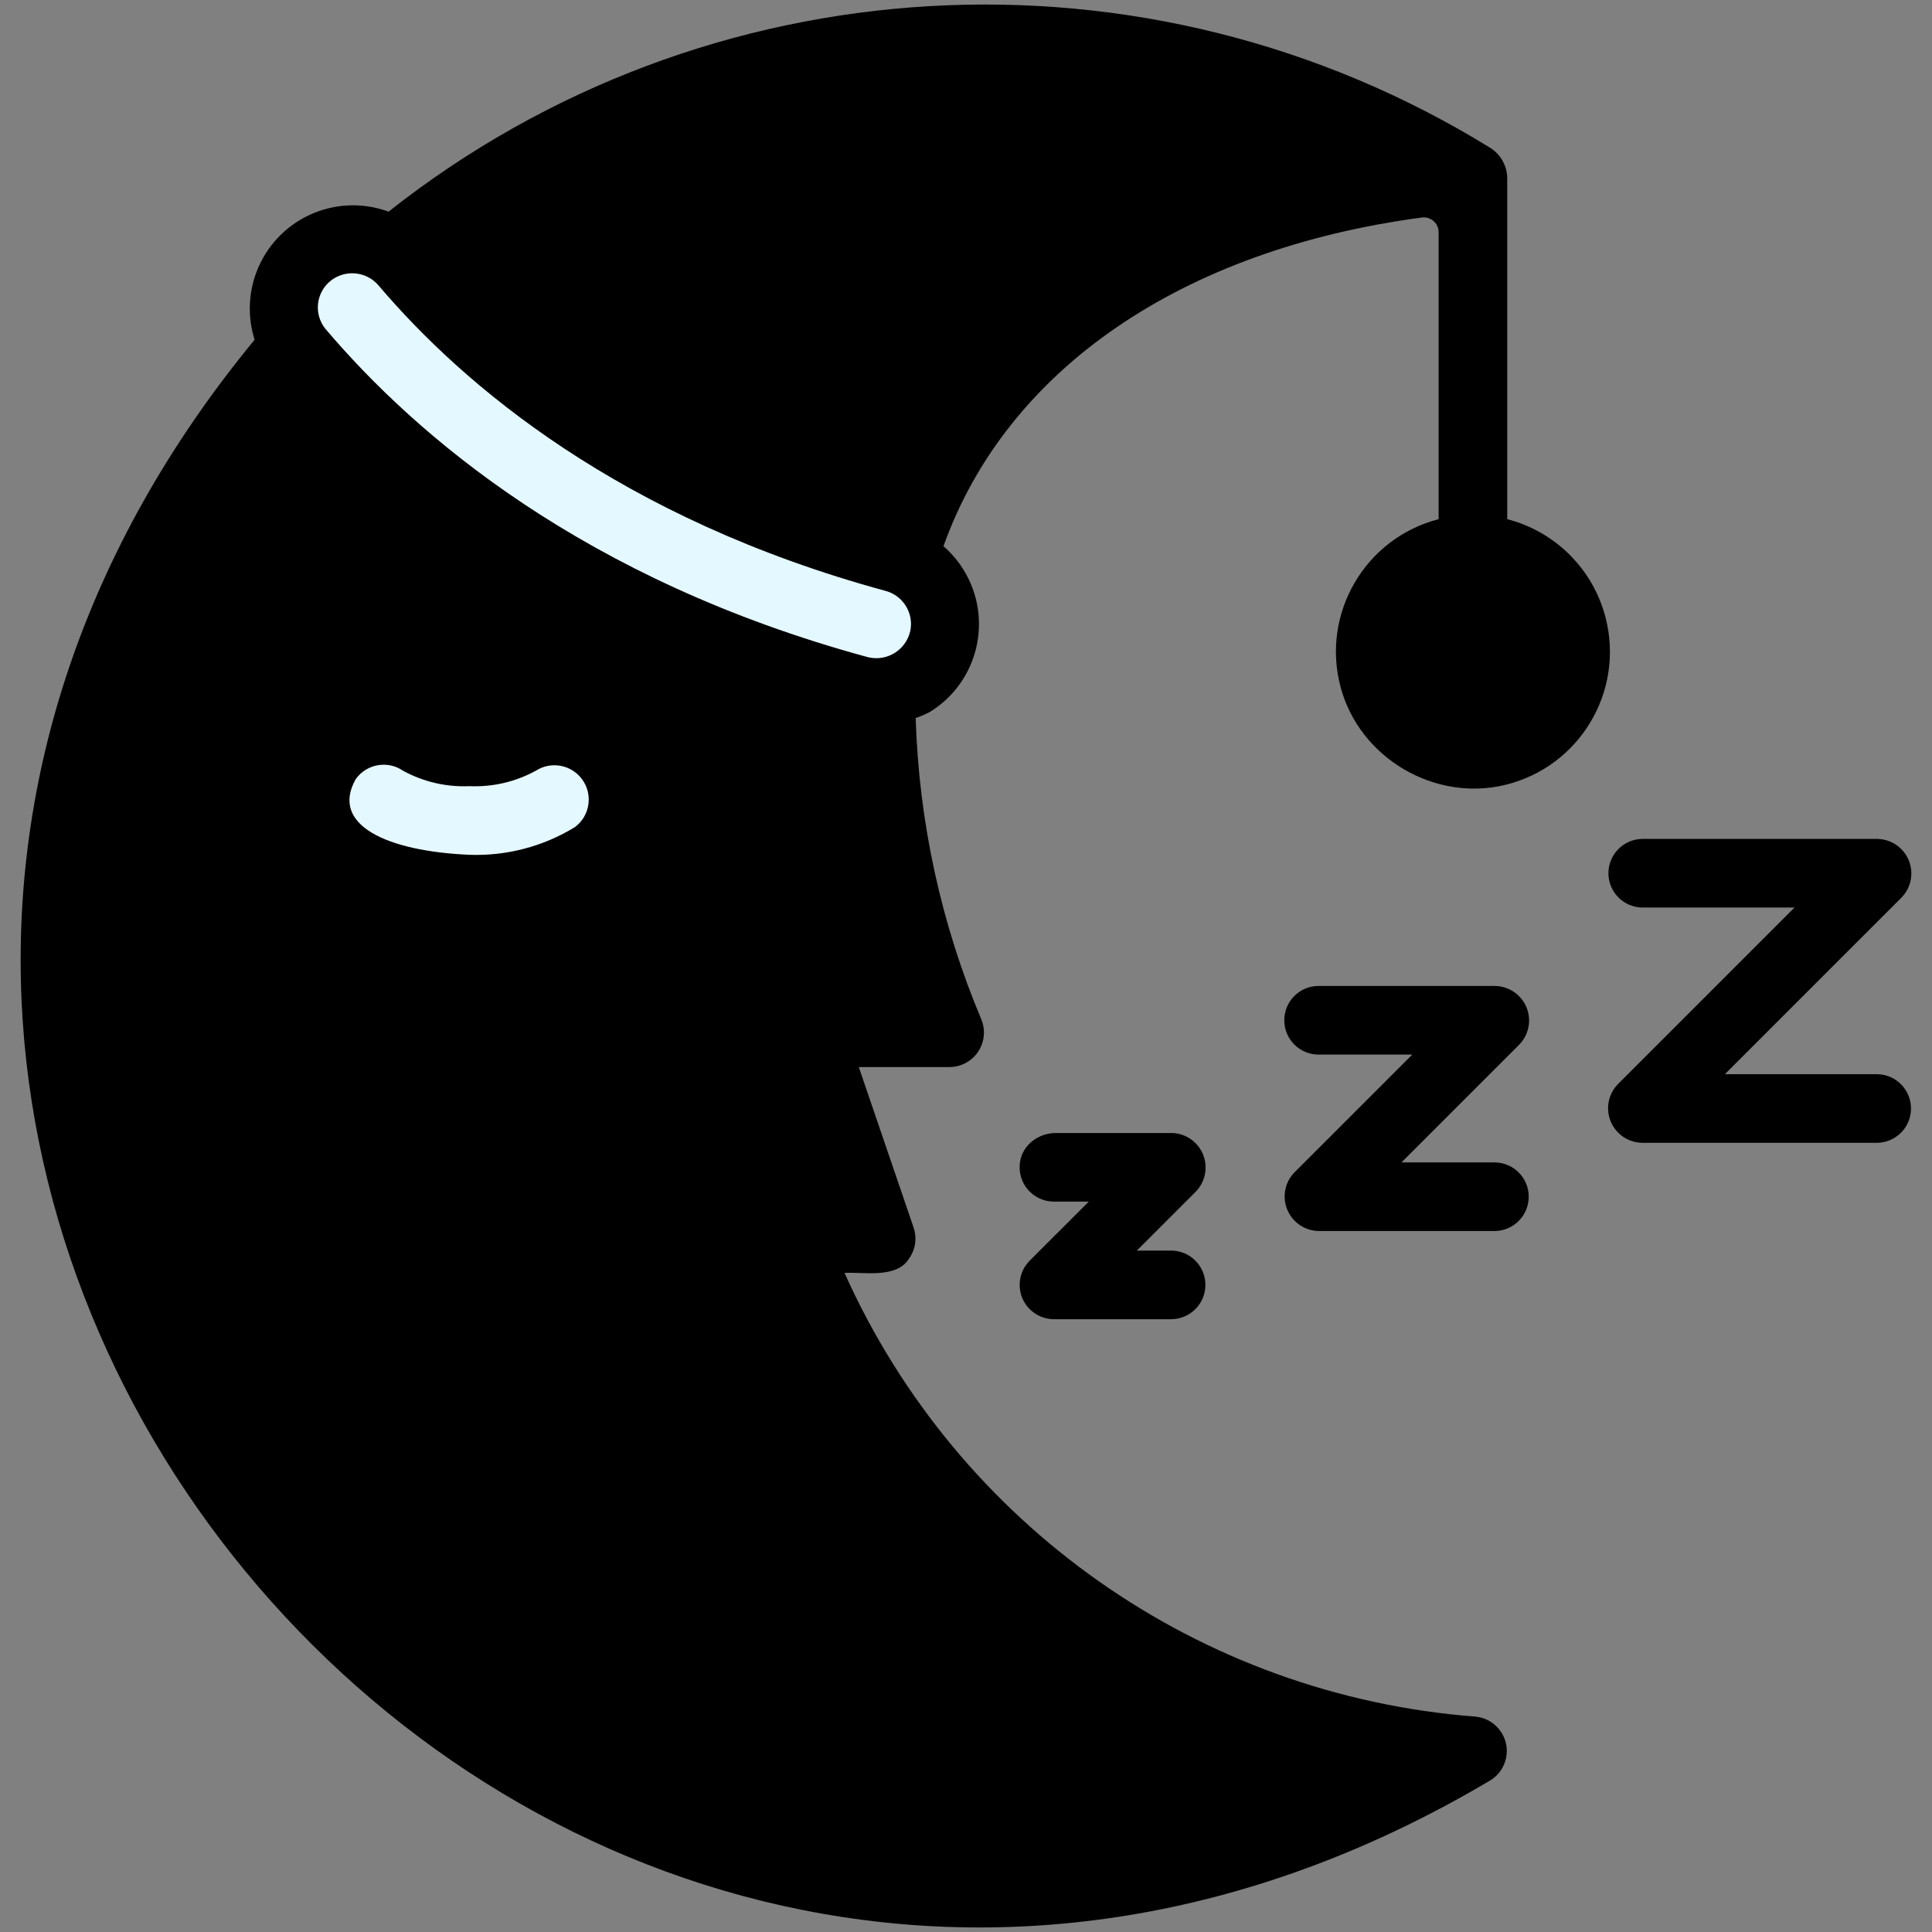 <?xml version="1.0" encoding="UTF-8"?>
<svg id="Layer_1" xmlns="http://www.w3.org/2000/svg" version="1.1" viewBox="0 0 100 100">
  <rect x="0" y="0" width="100" height="100" fill="#808080" stroke="none"/>
  <!-- Generator: Adobe Illustrator 29.3.1, SVG Export Plug-In . SVG Version: 2.1.0 Build 151)  -->
  <defs>
    <style>
      .st0 {
        fill: #E4F8FF;
      }
    </style>
  </defs>
  <path d="M78.014,26.873V9.185c-.02-.607-.331-1.168-.836-1.506C59.359-3.338,36.552-2.029,20.111,10.955c-2.77-1.016-5.839.406-6.855,3.176-.407,1.111-.434,2.325-.077,3.453-36.052,43.773,15.26,103.525,63.999,74.544.827-.537,1.063-1.643.526-2.47-.298-.459-.79-.756-1.334-.806-14.271-1.096-26.8-9.907-32.657-22.966,1.014-.056,2.698.304,3.339-.743.333-.466.421-1.064.236-1.607l-2.837-8.305h4.708c.987-.01,1.779-.817,1.77-1.804-.002-.215-.043-.428-.121-.629-2.092-4.956-3.248-10.255-3.412-15.632.254-.087.5-.193.738-.318,2.511-1.549,3.29-4.839,1.742-7.35-.283-.459-.634-.873-1.042-1.227,3.268-9.151,12.328-15.358,24.767-17.013.454-.06.862.3.862.758v14.856c-3.823.989-6.108,4.915-5.062,8.737.994,3.632,4.857,5.908,8.516,5.015,3.849-.939,6.175-4.841,5.186-8.664-.645-2.495-2.594-4.443-5.088-5.088h0Z"/>
  <path class="st0" d="M27.731,39.894c-1.05.575-2.238.851-3.434.798-1.195.052-2.381-.223-3.43-.796-.8-.552-1.894-.358-2.457.434-1.334,2.382,1.637,3.731,5.887,3.914,1.924.07,3.827-.431,5.468-1.438.784-.59.941-1.704.351-2.488-.561-.745-1.602-.93-2.385-.423Z"/>
  <path d="M60.641,58.644h-5.995c-.884,0-1.704.604-1.846,1.476-.182,1.112.671,2.074,1.749,2.075h1.806l-3.057,3.056c-.693.693-.694,1.818,0,2.511.333.333.785.52,1.256.52h6.089c.981-.015,1.763-.823,1.748-1.804-.015-.959-.789-1.733-1.748-1.748h-1.802l3.057-3.056c.687-.709.67-1.84-.039-2.527-.327-.317-.762-.497-1.217-.504Z"/>
  <path d="M77.384,51.033h-9.132c-.981-.001-1.777.793-1.778,1.774-.001.981.793,1.777,1.774,1.778h4.85l-6.101,6.101c-.687.708-.67,1.84.039,2.527.327.317.762.497,1.217.504h9.132c.981-.019,1.76-.83,1.741-1.81-.019-.954-.787-1.722-1.741-1.741h-4.845l6.101-6.101c.687-.709.67-1.84-.039-2.527-.327-.317-.762-.497-1.217-.504Z"/>
  <path d="M97.171,55.599h-7.89l9.146-9.146c.687-.709.67-1.84-.039-2.527-.327-.317-.762-.497-1.217-.504h-12.177c-.981.019-1.76.829-1.742,1.81.018.954.787,1.723,1.742,1.742h7.89l-9.146,9.146c-.687.709-.67,1.84.039,2.527.327.317.762.497,1.217.504h12.177c.981-.018,1.761-.829,1.742-1.809-.018-.955-.788-1.724-1.742-1.742Z"/>
  <path class="st0" d="M47.113,32.668c-.222.97-1.188,1.577-2.158,1.355-.02-.004-.039-.009-.058-.014-14.674-3.995-23.355-11.444-28.055-16.989-.612-.761-.491-1.873.27-2.485.032-.025.064-.05.098-.073.769-.53,1.816-.382,2.407.341,4.365,5.132,12.458,12.036,26.217,15.781.914.243,1.477,1.16,1.28,2.085Z"/>
</svg>